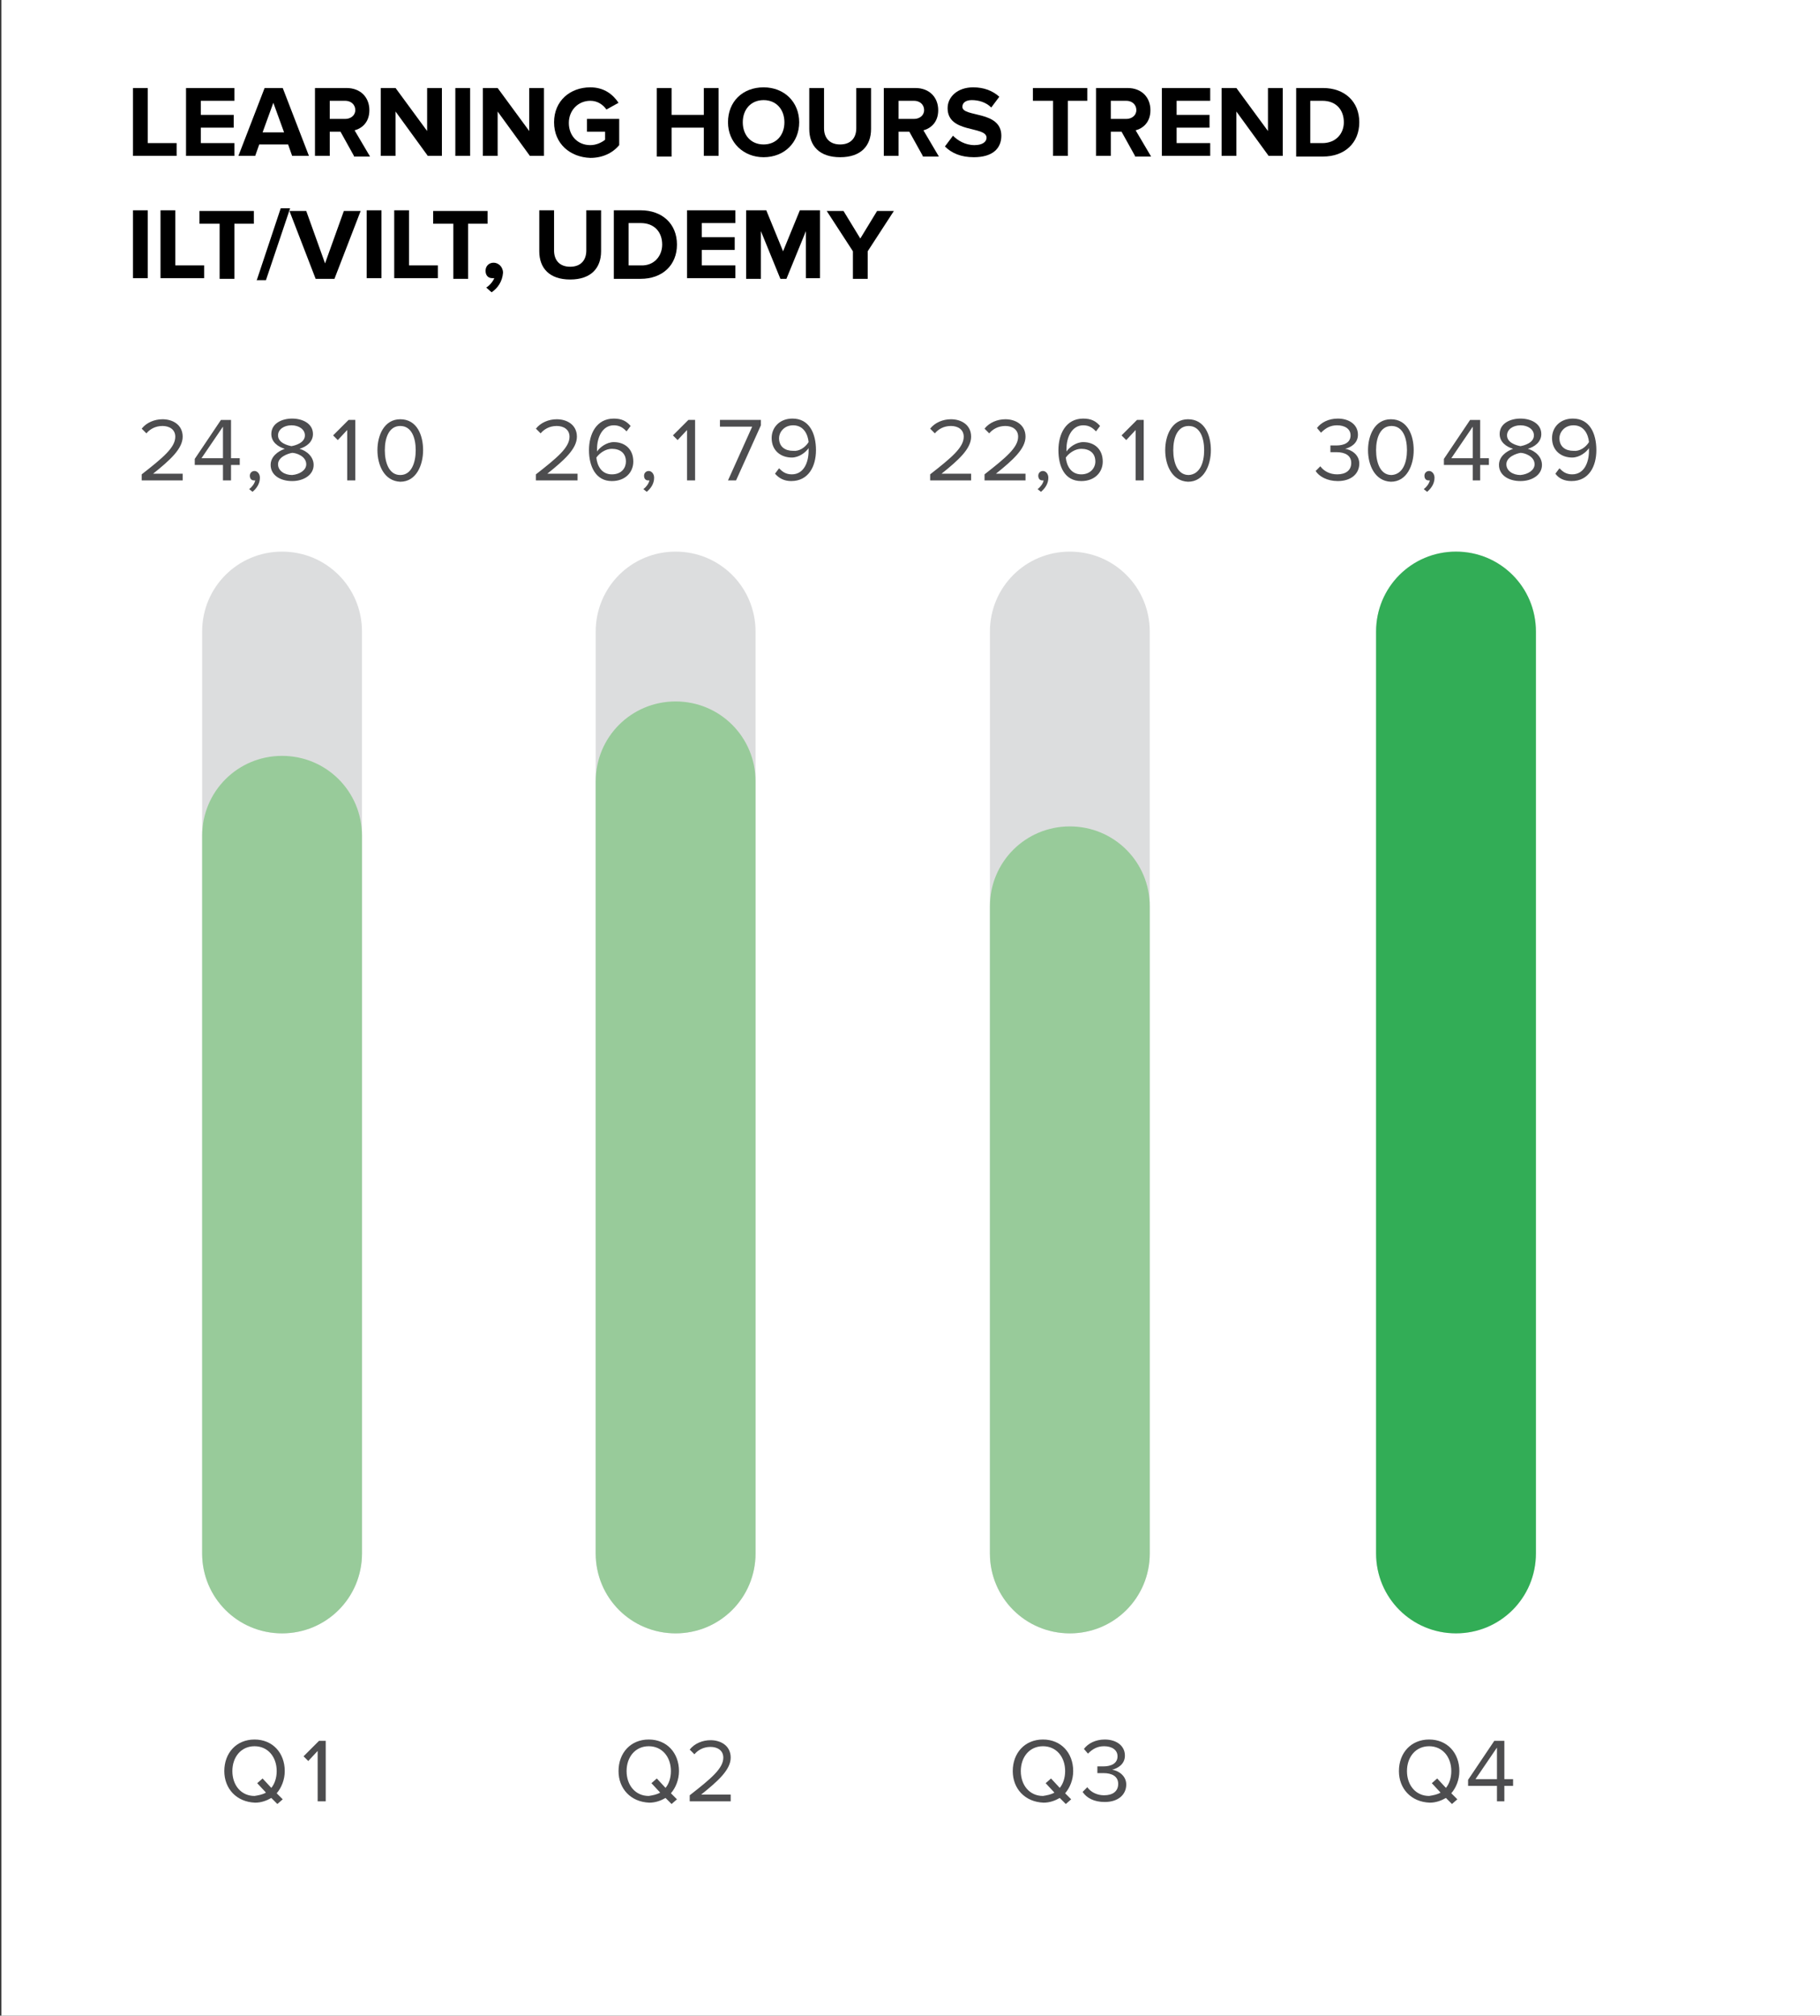 <?xml version="1.0" encoding="utf-8"?>
<!-- Generator: Adobe Illustrator 27.7.0, SVG Export Plug-In . SVG Version: 6.00 Build 0)  -->
<svg version="1.1" id="Layer_1" xmlns="http://www.w3.org/2000/svg" xmlns:xlink="http://www.w3.org/1999/xlink" x="0px" y="0px"
	 viewBox="0 0 271 300" style="enable-background:new 0 0 271 300;" xml:space="preserve">
<rect x="0" y="0" width="271" height="300" fill="#333333" stroke="none"/>
<style type="text/css">
	.st0{fill:#FFFFFF;}
	.st1{fill:#DCDDDE;}
	.st2{fill:#98CB9A;}
	.st3{fill:#32AD56;}
	.st4{fill:#4D4D4F;}
</style>
<g>
	<rect x="0.2" y="-0.1" class="st0" width="271.1" height="300.1"/>
	<g>
		<path d="M19.8,23.2V13.1h2.2v8.2h4.3v1.9H19.8z"/>
		<path d="M27.7,23.2V13.1h7.2V15h-5v2.1h4.9v1.9h-4.9v2.3h5v1.9H27.7z"/>
		<path d="M43.5,23.2l-0.6-1.7h-4.3l-0.6,1.7h-2.5l3.9-10.1h2.7L46,23.2H43.5z M40.7,15.3l-1.6,4.4h3.2L40.7,15.3z"/>
		<path d="M52.7,23.2l-2-3.6h-1.6v3.6h-2.2V13.1h4.7c2.1,0,3.4,1.4,3.4,3.3c0,1.8-1.1,2.7-2.2,3l2.3,3.9H52.7z M52.9,16.4
			c0-0.9-0.7-1.4-1.5-1.4h-2.3v2.7h2.3C52.2,17.7,52.9,17.2,52.9,16.4z"/>
		<path d="M63.7,23.2l-4.8-6.6v6.6h-2.2V13.1h2.2l4.7,6.4v-6.4h2.2v10.1H63.7z"/>
		<path d="M67.8,23.2V13.1h2.2v10.1H67.8z"/>
		<path d="M78.9,23.2l-4.8-6.6v6.6h-2.2V13.1h2.2l4.7,6.4v-6.4H81v10.1H78.9z"/>
		<path d="M82.5,18.2c0-3.2,2.4-5.2,5.4-5.2c2.1,0,3.4,1.1,4.2,2.3l-1.8,1c-0.5-0.7-1.3-1.3-2.4-1.3c-1.8,0-3.2,1.4-3.2,3.3
			s1.3,3.3,3.2,3.3c0.9,0,1.7-0.4,2.2-0.8v-1.2h-2.7v-1.9h4.8v3.9c-1,1.2-2.5,1.9-4.3,1.9C84.9,23.4,82.5,21.4,82.5,18.2z"/>
		<path d="M104.8,23.2V19H100v4.3h-2.2V13.1h2.2v4h4.8v-4h2.2v10.1H104.8z"/>
		<path d="M108.4,18.2c0-3.1,2.2-5.2,5.3-5.2c3.1,0,5.3,2.2,5.3,5.2s-2.2,5.2-5.3,5.2C110.7,23.4,108.4,21.2,108.4,18.2z
			 M116.8,18.2c0-1.9-1.2-3.3-3.1-3.3c-1.9,0-3.1,1.4-3.1,3.3c0,1.9,1.2,3.3,3.1,3.3C115.6,21.5,116.8,20.1,116.8,18.2z"/>
		<path d="M120.5,19.2v-6.1h2.2v6c0,1.4,0.8,2.4,2.4,2.4c1.6,0,2.4-1,2.4-2.4v-6h2.2v6.1c0,2.5-1.5,4.2-4.6,4.2
			S120.5,21.7,120.5,19.2z"/>
		<path d="M137.4,23.2l-2-3.6h-1.6v3.6h-2.2V13.1h4.7c2.1,0,3.4,1.4,3.4,3.3c0,1.8-1.1,2.7-2.2,3l2.3,3.9H137.4z M137.6,16.4
			c0-0.9-0.7-1.4-1.5-1.4h-2.3v2.7h2.3C136.9,17.7,137.6,17.2,137.6,16.4z"/>
		<path d="M140.7,21.8l1.2-1.6c0.7,0.7,1.8,1.4,3.2,1.4c1.2,0,1.8-0.5,1.8-1.1c0-1.8-5.8-0.6-5.8-4.4c0-1.7,1.5-3.1,3.8-3.1
			c1.6,0,2.9,0.5,3.9,1.4l-1.2,1.6c-0.8-0.8-1.9-1.1-2.9-1.1c-0.9,0-1.4,0.4-1.4,1c0,1.6,5.8,0.5,5.8,4.3c0,1.9-1.3,3.2-4.1,3.2
			C143.1,23.4,141.7,22.8,140.7,21.8z"/>
		<path d="M156.8,23.2V15h-3v-1.9h8.1V15h-2.9v8.2H156.8z"/>
		<path d="M169,23.2l-2-3.6h-1.6v3.6h-2.2V13.1h4.7c2.1,0,3.4,1.4,3.4,3.3c0,1.8-1.1,2.7-2.2,3l2.3,3.9H169z M169.2,16.4
			c0-0.9-0.7-1.4-1.5-1.4h-2.3v2.7h2.3C168.5,17.7,169.2,17.2,169.2,16.4z"/>
		<path d="M173,23.2V13.1h7.2V15h-5v2.1h4.9v1.9h-4.9v2.3h5v1.9H173z"/>
		<path d="M188.9,23.2l-4.8-6.6v6.6h-2.2V13.1h2.2l4.7,6.4v-6.4h2.2v10.1H188.9z"/>
		<path d="M193,23.2V13.1h4c3.2,0,5.4,2,5.4,5.1s-2.2,5.1-5.4,5.1H193z M200.1,18.2c0-1.8-1.1-3.2-3.2-3.2h-1.8v6.3h1.8
			C198.9,21.3,200.1,19.9,200.1,18.2z"/>
	</g>
	<g>
		<path d="M19.8,41.5V31.3h2.2v10.1H19.8z"/>
		<path d="M23.9,41.5V31.3h2.2v8.2h4.3v1.9H23.9z"/>
		<path d="M32.7,41.5v-8.2h-3v-1.9h8.1v1.9h-2.9v8.2H32.7z"/>
		<path d="M38.2,41.8L41.8,31h1.4l-3.6,10.7H38.2z"/>
		<path d="M47,41.5l-3.9-10.1h2.5l2.8,7.8l2.8-7.8h2.5l-3.9,10.1H47z"/>
		<path d="M54.6,41.5V31.3h2.2v10.1H54.6z"/>
		<path d="M58.7,41.5V31.3h2.2v8.2h4.3v1.9H58.7z"/>
		<path d="M67.5,41.5v-8.2h-3v-1.9h8.1v1.9h-2.9v8.2H67.5z"/>
		<path d="M73.2,43.5l-0.8-0.7c0.5-0.3,1-0.9,1.2-1.4c0,0-0.2,0-0.3,0c-0.6,0-1-0.4-1-1.1c0-0.7,0.5-1.2,1.2-1.2
			c0.7,0,1.4,0.6,1.4,1.5C74.8,41.9,74.1,42.9,73.2,43.5z"/>
		<path d="M80.3,37.4v-6.1h2.2v6c0,1.4,0.8,2.4,2.4,2.4c1.6,0,2.4-1,2.4-2.4v-6h2.2v6.1c0,2.5-1.5,4.2-4.6,4.2S80.3,39.9,80.3,37.4z
			"/>
		<path d="M91.4,41.5V31.3h4c3.2,0,5.4,2,5.4,5.1s-2.2,5.1-5.4,5.1H91.4z M98.6,36.4c0-1.8-1.1-3.2-3.2-3.2h-1.8v6.3h1.8
			C97.4,39.6,98.6,38.1,98.6,36.4z"/>
		<path d="M102.3,41.5V31.3h7.2v1.9h-5v2.1h4.9v1.9h-4.9v2.3h5v1.9H102.3z"/>
		<path d="M120,41.5v-7.1l-2.9,7.1h-0.9l-2.9-7.1v7.1h-2.2V31.3h3l2.5,6.1l2.5-6.1h3v10.1H120z"/>
		<path d="M127,41.5v-4.1l-3.9-6h2.5l2.5,4.1l2.5-4.1h2.5l-3.9,6v4.1H127z"/>
	</g>
	<path class="st1" d="M30.1,231.2c0,6.6,5.3,11.9,11.9,11.9c6.6,0,11.9-5.3,11.9-11.9V94c0-6.6-5.3-11.9-11.9-11.9
		c-6.6,0-11.9,5.3-11.9,11.9V231.2z"/>
	<path class="st1" d="M88.7,231.2c0,6.6,5.3,11.9,11.9,11.9c6.6,0,11.9-5.3,11.9-11.9V94c0-6.6-5.3-11.9-11.9-11.9
		c-6.6,0-11.9,5.3-11.9,11.9V231.2z"/>
	<path class="st1" d="M147.4,231.2c0,6.6,5.3,11.9,11.9,11.9c6.6,0,11.9-5.3,11.9-11.9V94c0-6.6-5.3-11.9-11.9-11.9
		c-6.6,0-11.9,5.3-11.9,11.9V231.2z"/>
	<path class="st1" d="M204.9,231.2c0,6.6,5.3,11.9,11.9,11.9c6.6,0,11.9-5.3,11.9-11.9V94c0-6.6-5.3-11.9-11.9-11.9
		c-6.6,0-11.9,5.3-11.9,11.9V231.2z"/>
	<path class="st2" d="M30.1,231.2c0,6.6,5.3,11.9,11.9,11.9c6.6,0,11.9-5.3,11.9-11.9V124.4c0-6.6-5.3-11.9-11.9-11.9
		c-6.6,0-11.9,5.3-11.9,11.9V231.2z"/>
	<path class="st2" d="M88.7,231.2c0,6.6,5.3,11.9,11.9,11.9c6.6,0,11.9-5.3,11.9-11.9V116.3c0-6.6-5.3-11.9-11.9-11.9
		c-6.6,0-11.9,5.3-11.9,11.9V231.2z"/>
	<path class="st2" d="M147.4,231.2c0,6.6,5.3,11.9,11.9,11.9c6.6,0,11.9-5.3,11.9-11.9v-96.3c0-6.6-5.3-11.9-11.9-11.9
		c-6.6,0-11.9,5.3-11.9,11.9V231.2z"/>
	<path class="st3" d="M204.9,231.2c0,6.6,5.3,11.9,11.9,11.9c6.6,0,11.9-5.3,11.9-11.9V94c0-6.6-5.3-11.9-11.9-11.9
		c-6.6,0-11.9,5.3-11.9,11.9V231.2z"/>
	<path class="st4" d="M33.4,263.6c0-2.7,1.8-4.7,4.5-4.7c2.7,0,4.5,2,4.5,4.7c0,1.3-0.5,2.5-1.2,3.3l0.9,0.9l-0.8,0.7l-0.9-0.9
		c-0.7,0.4-1.5,0.7-2.4,0.7C35.2,268.2,33.4,266.2,33.4,263.6z M39.6,266.8l-1.3-1.4l0.8-0.7l1.3,1.4c0.5-0.6,0.8-1.5,0.8-2.5
		c0-2.1-1.3-3.7-3.3-3.7c-2,0-3.3,1.6-3.3,3.7c0,2.1,1.3,3.7,3.3,3.7C38.5,267.2,39.1,267.1,39.6,266.8z M47.3,268.1v-7.5l-1.4,1.5
		l-0.7-0.7l2.3-2.3h1v9H47.3z"/>
	<path class="st4" d="M21.1,71.5v-0.9c3.2-2.5,5-4,5-5.6c0-1.1-0.9-1.6-1.9-1.6c-1.1,0-1.9,0.5-2.4,1.1l-0.7-0.7
		c0.7-0.9,1.9-1.4,3.1-1.4c1.5,0,3,0.8,3,2.6c0,1.8-1.9,3.5-4.4,5.5h4.4v1H21.1z M33.2,71.5v-2.3H29v-0.9l3.9-5.8h1.5v5.7h1.3v1
		h-1.3v2.3H33.2z M33.2,63.5l-3.2,4.7h3.2V63.5z M37.6,73.2l-0.5-0.4c0.4-0.3,0.8-0.8,0.9-1.3c0,0-0.1,0-0.2,0
		c-0.4,0-0.6-0.3-0.6-0.7c0-0.4,0.3-0.7,0.7-0.7c0.4,0,0.8,0.4,0.8,1C38.7,72,38.2,72.7,37.6,73.2z M40.3,69.2c0-1.2,1-2,2.1-2.4
		c-1-0.3-2-1-2-2.2c0-1.6,1.6-2.3,3.1-2.3c1.5,0,3.1,0.7,3.1,2.3c0,1.2-1,1.9-2,2.2c1.1,0.3,2.1,1.2,2.1,2.4c0,1.5-1.5,2.4-3.2,2.4
		C41.7,71.6,40.3,70.7,40.3,69.2z M45.6,69.1c0-1.2-1.5-1.7-2.1-1.7c-0.6,0.1-2.1,0.6-2.1,1.7c0,1,1,1.6,2.1,1.6
		C44.6,70.6,45.6,70,45.6,69.1z M45.4,64.8c0-0.9-0.9-1.5-2-1.5c-1.1,0-2,0.6-2,1.5c0,1.1,1.4,1.5,2,1.6
		C44,66.3,45.4,65.9,45.4,64.8z M51.7,71.5v-7.5l-1.4,1.5l-0.7-0.7l2.3-2.3h1v9H51.7z M56.2,67c0-2.2,1-4.6,3.4-4.6
		c2.5,0,3.4,2.4,3.4,4.6c0,2.2-1,4.7-3.4,4.7C57.2,71.6,56.2,69.2,56.2,67z M61.9,67c0-1.8-0.6-3.6-2.3-3.6s-2.3,1.8-2.3,3.6
		c0,1.8,0.6,3.7,2.3,3.7S61.9,68.8,61.9,67z M79.8,71.5v-0.9c3.2-2.5,5-4,5-5.6c0-1.1-0.9-1.6-1.9-1.6c-1.1,0-1.9,0.5-2.4,1.1
		l-0.7-0.7c0.7-0.9,1.9-1.4,3.1-1.4c1.5,0,3,0.8,3,2.6c0,1.8-1.9,3.5-4.4,5.5H86v1H79.8z M87.7,67c0-2.4,1.1-4.7,3.7-4.7
		c1.2,0,1.9,0.4,2.5,1.1l-0.6,0.8c-0.5-0.5-1-0.9-1.9-0.9c-1.7,0-2.5,1.8-2.5,3.5c0,0.1,0,0.2,0,0.4c0.4-0.6,1.4-1.4,2.5-1.4
		c1.6,0,2.9,1,2.9,2.9c0,1.6-1.2,2.9-3.2,2.9C88.7,71.6,87.7,69.4,87.7,67z M93.2,68.7c0-1.3-0.9-1.9-2.1-1.9
		c-0.9,0-1.8,0.6-2.3,1.3c0.1,1.1,0.7,2.5,2.3,2.5C92.6,70.6,93.2,69.6,93.2,68.7z M96.3,73.2l-0.5-0.4c0.4-0.3,0.8-0.8,0.9-1.3
		c0,0-0.1,0-0.2,0c-0.4,0-0.6-0.3-0.6-0.7c0-0.4,0.3-0.7,0.7-0.7c0.4,0,0.8,0.4,0.8,1C97.4,72,96.9,72.7,96.3,73.2z M102.3,71.5
		v-7.5l-1.4,1.5l-0.7-0.7l2.3-2.3h1v9H102.3z M108.4,71.5l3.6-8h-4.8v-1h6.1v0.8l-3.7,8.2H108.4z M115.4,70.5l0.6-0.8
		c0.5,0.5,1,0.9,1.9,0.9c1.8,0,2.5-1.8,2.5-3.5c0-0.1,0-0.2,0-0.4c-0.4,0.6-1.4,1.4-2.5,1.4c-1.6,0-3-1-3-2.9c0-1.6,1.2-2.9,3.1-2.9
		c2.5,0,3.5,2.2,3.5,4.7c0,2.4-1.1,4.6-3.7,4.6C116.8,71.6,116,71.2,115.4,70.5z M120.4,65.8c-0.1-1.1-0.7-2.5-2.3-2.5
		c-1.4,0-2.1,1.1-2.1,1.9c0,1.3,0.9,1.9,2.1,1.9C119,67.2,119.9,66.6,120.4,65.8z M138.5,71.5v-0.9c3.2-2.5,5-4,5-5.6
		c0-1.1-0.9-1.6-1.9-1.6c-1.1,0-1.9,0.5-2.4,1.1l-0.7-0.7c0.7-0.9,1.9-1.4,3.1-1.4c1.5,0,3,0.8,3,2.6c0,1.8-1.9,3.5-4.4,5.5h4.4v1
		H138.5z M146.6,71.5v-0.9c3.2-2.5,5-4,5-5.6c0-1.1-0.9-1.6-1.9-1.6c-1.1,0-1.9,0.5-2.4,1.1l-0.7-0.7c0.7-0.9,1.9-1.4,3.1-1.4
		c1.5,0,3,0.8,3,2.6c0,1.8-1.9,3.5-4.4,5.5h4.4v1H146.6z M155,73.2l-0.5-0.4c0.4-0.3,0.8-0.8,0.9-1.3c0,0-0.1,0-0.2,0
		c-0.4,0-0.6-0.3-0.6-0.7c0-0.4,0.3-0.7,0.7-0.7c0.4,0,0.8,0.4,0.8,1C156.1,72,155.6,72.7,155,73.2z M157.6,67
		c0-2.4,1.1-4.7,3.7-4.7c1.2,0,1.9,0.4,2.5,1.1l-0.6,0.8c-0.5-0.5-1-0.9-1.9-0.9c-1.7,0-2.5,1.8-2.5,3.5c0,0.1,0,0.2,0,0.4
		c0.4-0.6,1.4-1.4,2.5-1.4c1.6,0,2.9,1,2.9,2.9c0,1.6-1.2,2.9-3.2,2.9C158.5,71.6,157.6,69.4,157.6,67z M163.1,68.7
		c0-1.3-0.9-1.9-2.1-1.9c-0.9,0-1.8,0.6-2.3,1.3c0.1,1.1,0.7,2.5,2.3,2.5C162.4,70.6,163.1,69.6,163.1,68.7z M169.1,71.5v-7.5
		l-1.4,1.5l-0.7-0.7l2.3-2.3h1v9H169.1z M173.5,67c0-2.2,1-4.6,3.4-4.6c2.5,0,3.4,2.4,3.4,4.6c0,2.2-1,4.7-3.4,4.7
		C174.5,71.6,173.5,69.2,173.5,67z M179.3,67c0-1.8-0.6-3.6-2.3-3.6c-1.7,0-2.3,1.8-2.3,3.6c0,1.8,0.6,3.7,2.3,3.7
		C178.7,70.6,179.3,68.8,179.3,67z M195.9,70.1l0.7-0.7c0.5,0.7,1.4,1.2,2.5,1.2c1.3,0,2.1-0.6,2.1-1.7c0-1.1-0.9-1.6-2.2-1.6
		c-0.4,0-0.8,0-0.9,0v-1c0.1,0,0.6,0,0.9,0c1.1,0,2.1-0.4,2.1-1.5c0-1-0.9-1.5-2-1.5c-1,0-1.7,0.4-2.4,1.1l-0.6-0.7
		c0.6-0.8,1.7-1.4,3.1-1.4c1.7,0,3,0.9,3,2.4c0,1.3-1.1,1.9-1.9,2.1c0.8,0.1,2.1,0.8,2.1,2.2c0,1.5-1.2,2.6-3.2,2.6
		C197.6,71.6,196.4,70.9,195.9,70.1z M203.7,67c0-2.2,1-4.6,3.4-4.6c2.5,0,3.4,2.4,3.4,4.6c0,2.2-1,4.7-3.4,4.7
		C204.7,71.6,203.7,69.2,203.7,67z M209.5,67c0-1.8-0.6-3.6-2.3-3.6c-1.7,0-2.3,1.8-2.3,3.6c0,1.8,0.6,3.7,2.3,3.7
		C208.9,70.6,209.5,68.8,209.5,67z M212.5,73.2l-0.5-0.4c0.4-0.3,0.8-0.8,0.9-1.3c0,0-0.1,0-0.2,0c-0.4,0-0.6-0.3-0.6-0.7
		c0-0.4,0.3-0.7,0.7-0.7c0.4,0,0.8,0.4,0.8,1C213.6,72,213.1,72.7,212.5,73.2z M219.3,71.5v-2.3H215v-0.9l3.9-5.8h1.5v5.7h1.3v1
		h-1.3v2.3H219.3z M219.3,63.5l-3.2,4.7h3.2V63.5z M223.2,69.2c0-1.2,1-2,2.1-2.4c-1-0.3-2-1-2-2.2c0-1.6,1.6-2.3,3.1-2.3
		c1.5,0,3.1,0.7,3.1,2.3c0,1.2-1,1.9-2,2.2c1.1,0.3,2.1,1.2,2.1,2.4c0,1.5-1.5,2.4-3.2,2.4C224.6,71.6,223.2,70.7,223.2,69.2z
		 M228.5,69.1c0-1.2-1.5-1.7-2.1-1.7c-0.6,0.1-2.1,0.6-2.1,1.7c0,1,1,1.6,2.1,1.6C227.5,70.6,228.5,70,228.5,69.1z M228.4,64.8
		c0-0.9-0.9-1.5-2-1.5c-1.1,0-2,0.6-2,1.5c0,1.1,1.4,1.5,2,1.6C227,66.3,228.4,65.9,228.4,64.8z M231.6,70.5l0.6-0.8
		c0.5,0.5,1,0.9,1.9,0.9c1.8,0,2.5-1.8,2.5-3.5c0-0.1,0-0.2,0-0.4c-0.4,0.6-1.4,1.4-2.5,1.4c-1.6,0-3-1-3-2.9c0-1.6,1.2-2.9,3.1-2.9
		c2.5,0,3.5,2.2,3.5,4.7c0,2.4-1.1,4.6-3.7,4.6C232.9,71.6,232.1,71.2,231.6,70.5z M236.6,65.8c-0.1-1.1-0.7-2.5-2.3-2.5
		c-1.4,0-2.1,1.1-2.1,1.9c0,1.3,0.9,1.9,2.1,1.9C235.2,67.2,236.1,66.6,236.6,65.8z"/>
	<path class="st4" d="M92.1,263.6c0-2.7,1.8-4.7,4.5-4.7c2.7,0,4.5,2,4.5,4.7c0,1.3-0.5,2.5-1.2,3.3l0.9,0.9l-0.8,0.7l-0.9-0.9
		c-0.7,0.4-1.5,0.7-2.4,0.7C93.9,268.2,92.1,266.2,92.1,263.6z M98.3,266.8l-1.3-1.4l0.8-0.7l1.3,1.4c0.5-0.6,0.8-1.5,0.8-2.5
		c0-2.1-1.3-3.7-3.3-3.7c-2,0-3.3,1.6-3.3,3.7c0,2.1,1.3,3.7,3.3,3.7C97.2,267.2,97.8,267.1,98.3,266.8z M102.7,268.1v-0.9
		c3.2-2.5,5-4,5-5.6c0-1.1-0.9-1.6-1.9-1.6c-1.1,0-1.9,0.5-2.4,1.1l-0.7-0.7c0.7-0.9,1.9-1.4,3.1-1.4c1.5,0,3,0.8,3,2.6
		c0,1.8-1.9,3.5-4.4,5.5h4.4v1H102.7z M150.8,263.6c0-2.7,1.8-4.7,4.5-4.7c2.7,0,4.5,2,4.5,4.7c0,1.3-0.5,2.5-1.2,3.3l0.9,0.9
		l-0.8,0.7l-0.9-0.9c-0.7,0.4-1.5,0.7-2.4,0.7C152.6,268.2,150.8,266.2,150.8,263.6z M157,266.8l-1.3-1.4l0.8-0.7l1.3,1.4
		c0.5-0.6,0.8-1.5,0.8-2.5c0-2.1-1.3-3.7-3.3-3.7c-2,0-3.3,1.6-3.3,3.7c0,2.1,1.3,3.7,3.3,3.7C155.9,267.2,156.5,267.1,157,266.8z
		 M161.2,266.7l0.7-0.7c0.5,0.7,1.4,1.2,2.5,1.2c1.3,0,2.1-0.6,2.1-1.7c0-1.1-0.9-1.6-2.2-1.6c-0.4,0-0.8,0-0.9,0v-1
		c0.1,0,0.6,0,0.9,0c1.1,0,2.1-0.4,2.1-1.5c0-1-0.9-1.5-2-1.5c-1,0-1.7,0.4-2.4,1.1l-0.6-0.7c0.6-0.8,1.7-1.4,3.1-1.4
		c1.7,0,3,0.9,3,2.4c0,1.3-1.1,1.9-1.9,2.1c0.8,0.1,2.1,0.8,2.1,2.2c0,1.5-1.2,2.6-3.2,2.6C162.9,268.2,161.8,267.6,161.2,266.7z
		 M208.3,263.6c0-2.7,1.8-4.7,4.5-4.7c2.7,0,4.5,2,4.5,4.7c0,1.3-0.5,2.5-1.2,3.3l0.9,0.9l-0.8,0.7l-0.9-0.9
		c-0.7,0.4-1.5,0.7-2.4,0.7C210.1,268.2,208.3,266.2,208.3,263.6z M214.5,266.8l-1.3-1.4l0.8-0.7l1.3,1.4c0.5-0.6,0.8-1.5,0.8-2.5
		c0-2.1-1.3-3.7-3.3-3.7c-2,0-3.3,1.6-3.3,3.7c0,2.1,1.3,3.7,3.3,3.7C213.4,267.2,214,267.1,214.5,266.8z M222.9,268.1v-2.3h-4.3
		v-0.9l3.9-5.8h1.5v5.7h1.3v1H224v2.3H222.9z M222.9,260.1l-3.2,4.7h3.2V260.1z"/>
</g>
</svg>
